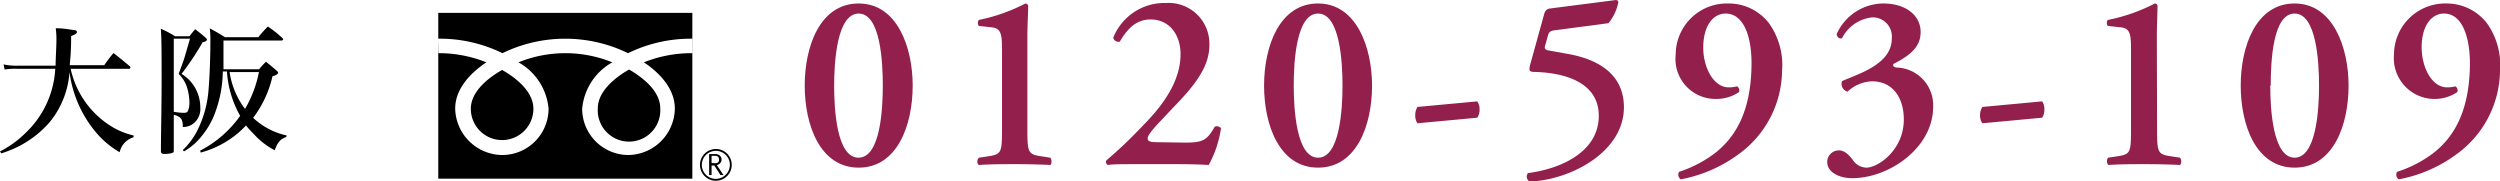 <svg xmlns="http://www.w3.org/2000/svg" viewBox="0 0 215.79 15.64"><defs><style>.cls-1{fill:#931f4c;}</style></defs><g id="レイヤー_2" data-name="レイヤー 2"><g id="MAP"><path d="M6.1,5.94A7.79,7.79,0,0,0,7.51,9,7.72,7.72,0,0,0,10,11.13a6.4,6.4,0,0,0,1.53.56l0,.16a1.72,1.72,0,0,0-1.2,1.29,7.7,7.7,0,0,1-2-1.66A10.1,10.1,0,0,1,6,6.22a7.65,7.65,0,0,1-1.75,4.37,9.07,9.07,0,0,1-2.55,2,10.37,10.37,0,0,1-1.59.65L0,13.07a8.65,8.65,0,0,0,2.17-1.56,8.24,8.24,0,0,0,2.6-5.57H1.49A5.62,5.62,0,0,0,.4,6L.31,5.56a5.22,5.22,0,0,0,1.23.11H4.8c0-.62.07-1.59.07-2.23a6.67,6.67,0,0,0-.06-1c.61,0,.91.06,1.53.15.2,0,.3.08.3.18s-.13.21-.5.34c0,1.31-.06,1.78-.12,2.52H9A9.6,9.6,0,0,1,9.8,4.58c.61.48.8.63,1.39,1.13a.19.19,0,0,1,.07.13.12.12,0,0,1-.13.1Z"/><path d="M15,10.65c0,.29,0,1.34,0,2.3,0,.16,0,.22-.18.27a3,3,0,0,1-.61.07c-.23,0-.32-.07-.32-.23V13c0-1.43.06-3.72.06-6s0-3.64-.07-4.52a8.46,8.46,0,0,1,1.23.65h1.24c.21-.26.27-.35.5-.61.38.3.49.38.85.69.11.1.16.15.16.22s-.11.17-.37.22a24.39,24.39,0,0,1-1.82,2.73,3.34,3.34,0,0,1,1.24,1.33,3.43,3.43,0,0,1,.38,1.57,1.6,1.6,0,0,1-.51,1.31,1.41,1.41,0,0,1-1,.37c0-.68-.16-.89-.78-1.05Zm0-1a5.6,5.6,0,0,0,.84.09c.24,0,.33-.05.39-.18a1.9,1.9,0,0,0,.12-.7,4.39,4.39,0,0,0-.18-1.22,2.76,2.76,0,0,0-.75-1.26c.31-.83.48-1.29.57-1.63l.41-1.41H15Zm9.71,2.17c-.52.19-.73.44-1,1.15A6.42,6.42,0,0,1,22,11.67c-.29-.29-.52-.54-.77-.84a7.8,7.8,0,0,1-1.62,1.34,8.32,8.32,0,0,1-2.29,1L17.28,13a9.64,9.64,0,0,0,3.45-3,8.9,8.9,0,0,1-1.14-3.83h-.36a10.45,10.45,0,0,1-.84,4,7.16,7.16,0,0,1-1.51,2.16,5.71,5.71,0,0,1-1,.74l-.1-.12A6.23,6.23,0,0,0,17,11.33a9.36,9.36,0,0,0,1-3.57c.09-1,.16-2.82.16-4.25a9.29,9.29,0,0,0-.05-1.06c.59.32.77.42,1.31.76h2.88a10,10,0,0,1,.82-.92,9.07,9.07,0,0,1,1.26,1,.22.22,0,0,1,.06.1c0,.06-.08.11-.15.11h-5c0,1.09,0,1.58,0,2.48h3.07a7.33,7.33,0,0,1,.6-.65c.4.33.52.42.91.76.09.08.14.14.14.2s-.15.22-.49.29a9.31,9.31,0,0,1-1.67,3.59,6.1,6.1,0,0,0,2.89,1.52ZM19.82,6.22A6.89,6.89,0,0,0,21.15,9.4a10.07,10.07,0,0,0,1.2-3.18Z"/><path class="cls-1" d="M78.78,7.39c0,3.4-1.32,7.08-4.66,7.08s-4.66-3.68-4.66-7.08S70.78.3,74.12.3,78.78,4.12,78.78,7.39ZM72,7.39c0,2,.21,6.22,2.1,6.22s2.1-4.18,2.1-6.22S76,1.17,74.12,1.17,72,5.35,72,7.39Z"/><path class="cls-1" d="M88.68,11.22c0,2.08.09,2.11,1.39,2.3l.58.09c.15.13.15.56,0,.63-1-.05-2-.07-3-.07-1.11,0-2.1,0-3.14.07-.2-.07-.2-.5,0-.63l.59-.09c1.3-.19,1.39-.22,1.39-2.3V4.35c0-1.43-.07-1.95-1-2l-1-.11a.44.44,0,0,1,0-.52A15.19,15.19,0,0,0,88.51.3a.27.27,0,0,1,.24.2c0,.45-.07,1.75-.07,2.62Z"/><path class="cls-1" d="M102.25,12.31c1.56,0,1.92-.18,2.6-1.37a.45.45,0,0,1,.54.13,9.26,9.26,0,0,1-1.06,3.17c-.85-.05-1.74-.07-2.73-.07H98c-1.21,0-1.93,0-2.38.07a.3.3,0,0,1-.13-.39c1.17-1,1.93-1.72,3.25-3.1C100.4,9.06,101.9,7,101.9,4.68c0-1.73-1-3-2.58-3-1.23,0-2,.78-2.66,1.91a.46.46,0,0,1-.57-.33,4.75,4.75,0,0,1,4.53-3,3.52,3.52,0,0,1,3.77,3.6c0,1.39-.61,2.77-2.56,4.83l-1.77,1.87c-.93,1-1,1.25-1,1.4s.11.31.67.31Z"/><path class="cls-1" d="M118.43,7.39c0,3.4-1.32,7.08-4.66,7.08s-4.66-3.68-4.66-7.08S110.44.3,113.77.3,118.43,4.12,118.43,7.39Zm-6.76,0c0,2,.22,6.22,2.1,6.22s2.11-4.18,2.11-6.22-.22-6.22-2.11-6.22S111.67,5.35,111.67,7.39Z"/><path class="cls-1" d="M127.51,8.75a1.14,1.14,0,0,1,.2.72,1.17,1.17,0,0,1-.2.69l-5.16.48a1.15,1.15,0,0,1-.19-.69,1.31,1.31,0,0,1,.19-.72Z"/><path class="cls-1" d="M139.49,0a.21.21,0,0,1,.2.19A4.13,4.13,0,0,1,138.84,2l-4.48.59c-.61.08-.65.13-.78.6l-.22.78c-.06.24,0,.35.44.41l1.51.27c1.71.3,4.86,1.21,4.86,4.61,0,3.88-4.64,6.28-8.13,6.41a.48.48,0,0,1-.15-.73C134.94,14.54,138,13,138,10s-3.14-3.73-5.54-3.79c-.46,0-.52-.11-.37-.67l1.17-4.23c.08-.34.21-.54.56-.58Z"/><path class="cls-1" d="M149.16.3A4.4,4.4,0,0,1,152.69,2a6.26,6.26,0,0,1,1.13,4.16,9,9,0,0,1-3.47,6.94,12.22,12.22,0,0,1-5.27,2.38.49.49,0,0,1-.15-.65A10.5,10.5,0,0,0,148,13.24c1.73-1.34,3.1-3.49,3.18-7.45.07-2.5-.62-4.62-2.23-4.62-1,0-1.86.91-1.93,2.73s.85,3.64,2.19,3.64a2.43,2.43,0,0,0,.72-.09.4.4,0,0,1,.17.5,3.48,3.48,0,0,1-2.06.59,3.45,3.45,0,0,1-3.4-3.84A4.42,4.42,0,0,1,149.16.3Z"/><path class="cls-1" d="M165.78,2.75c0,.89-.35,1.78-2.32,2.75-.13.16,0,.31.26.33a3.25,3.25,0,0,1,3.14,3.4c0,3.49-3.75,6.15-7,6.15-1,0-2.14-.45-2.14-1.4a1,1,0,0,1,1-1c.6,0,1,.58,1.19.8a1.45,1.45,0,0,0,1.19.69c1,0,3.23-1.51,3.23-4.16,0-1.82-.91-3.29-2.75-3.29a3.26,3.26,0,0,0-2.11.89A.69.69,0,0,1,159,7c1.41-.63,4.29-1.45,4.29-3.66a1.65,1.65,0,0,0-1.69-1.84A3.3,3.3,0,0,0,159,3.29c-.21.11-.43-.08-.47-.34A4.45,4.45,0,0,1,162.55.3C164.54.3,165.78,1.36,165.78,2.75Z"/><path class="cls-1" d="M176.27,8.75a1.14,1.14,0,0,1,.19.72,1.17,1.17,0,0,1-.19.69l-5.16.48a1.15,1.15,0,0,1-.2-.69,1.32,1.32,0,0,1,.2-.72Z"/><path class="cls-1" d="M186.19,11.22c0,2.08.09,2.11,1.39,2.3l.58.09c.15.13.15.56,0,.63-1-.05-2-.07-3-.07-1.11,0-2.1,0-3.14.07-.2-.07-.2-.5-.05-.63l.59-.09c1.3-.19,1.38-.22,1.38-2.3V4.35c0-1.43-.06-1.95-1-2l-1-.11a.42.42,0,0,1,0-.52A15.19,15.19,0,0,0,186,.3a.25.25,0,0,1,.23.2c0,.45-.06,1.75-.06,2.62Z"/><path class="cls-1" d="M202.72,7.39c0,3.4-1.32,7.08-4.66,7.08s-4.65-3.68-4.65-7.08S194.73.3,198.06.3,202.72,4.12,202.72,7.39Zm-6.76,0c0,2,.22,6.22,2.1,6.22s2.11-4.18,2.11-6.22-.22-6.22-2.11-6.22S196,5.35,196,7.39Z"/><path class="cls-1" d="M211.13.3A4.4,4.4,0,0,1,214.66,2a6.26,6.26,0,0,1,1.13,4.16,9,9,0,0,1-3.47,6.94,12.19,12.19,0,0,1-5.26,2.38.47.47,0,0,1-.15-.65A10.43,10.43,0,0,0,210,13.24c1.74-1.34,3.1-3.49,3.19-7.45.06-2.5-.63-4.62-2.23-4.62-1,0-1.87.91-1.93,2.73s.84,3.64,2.19,3.64a2.35,2.35,0,0,0,.71-.09.4.4,0,0,1,.17.5,3.52,3.52,0,0,1-5.46-3.25A4.42,4.42,0,0,1,211.13.3Z"/><path d="M51.6,9.36a2.7,2.7,0,1,0,5.39,0C57,7.89,55.53,6.71,54.3,6,53.06,6.71,51.6,7.89,51.6,9.36Z"/><path d="M37.83,15.42H59.76V1.11H37.83Zm0-12.08a12.29,12.29,0,0,1,5.54,1.25,12.38,12.38,0,0,1,10.84,0,12.33,12.33,0,0,1,5.54-1.25V4.59a11,11,0,0,0-4.17.79c1.36.91,2.67,2.28,2.67,4a4.07,4.07,0,0,1-4,4,4,4,0,0,1-4-4,5.12,5.12,0,0,1,2.6-4,10.78,10.78,0,0,0-8.1,0,5.09,5.09,0,0,1,2.6,4,4,4,0,0,1-4,4,4.1,4.1,0,0,1-4.06-4c0-1.73,1.34-3.1,2.69-4a11,11,0,0,0-4.17-.79"/><path d="M40.64,9.39a2.7,2.7,0,1,0,5.4,0c0-1.47-1.46-2.65-2.7-3.35C42.1,6.74,40.64,7.92,40.64,9.39Z"/><path d="M61.79,12.86a1.37,1.37,0,1,0,1.37,1.37A1.37,1.37,0,0,0,61.79,12.86Zm0,2.58A1.21,1.21,0,1,1,63,14.23,1.22,1.22,0,0,1,61.79,15.44Z"/><path d="M62.17,14.07a.39.39,0,0,0,.11-.29.43.43,0,0,0-.15-.35.57.57,0,0,0-.4-.13h-.52v1.81h.21v-.82h.24l.53.82h.26l-.58-.86A.57.57,0,0,0,62.17,14.07Zm-.75,0v-.62h.27c.25,0,.37.1.37.3A.29.29,0,0,1,62,14a.4.4,0,0,1-.27.09Z"/></g></g></svg>